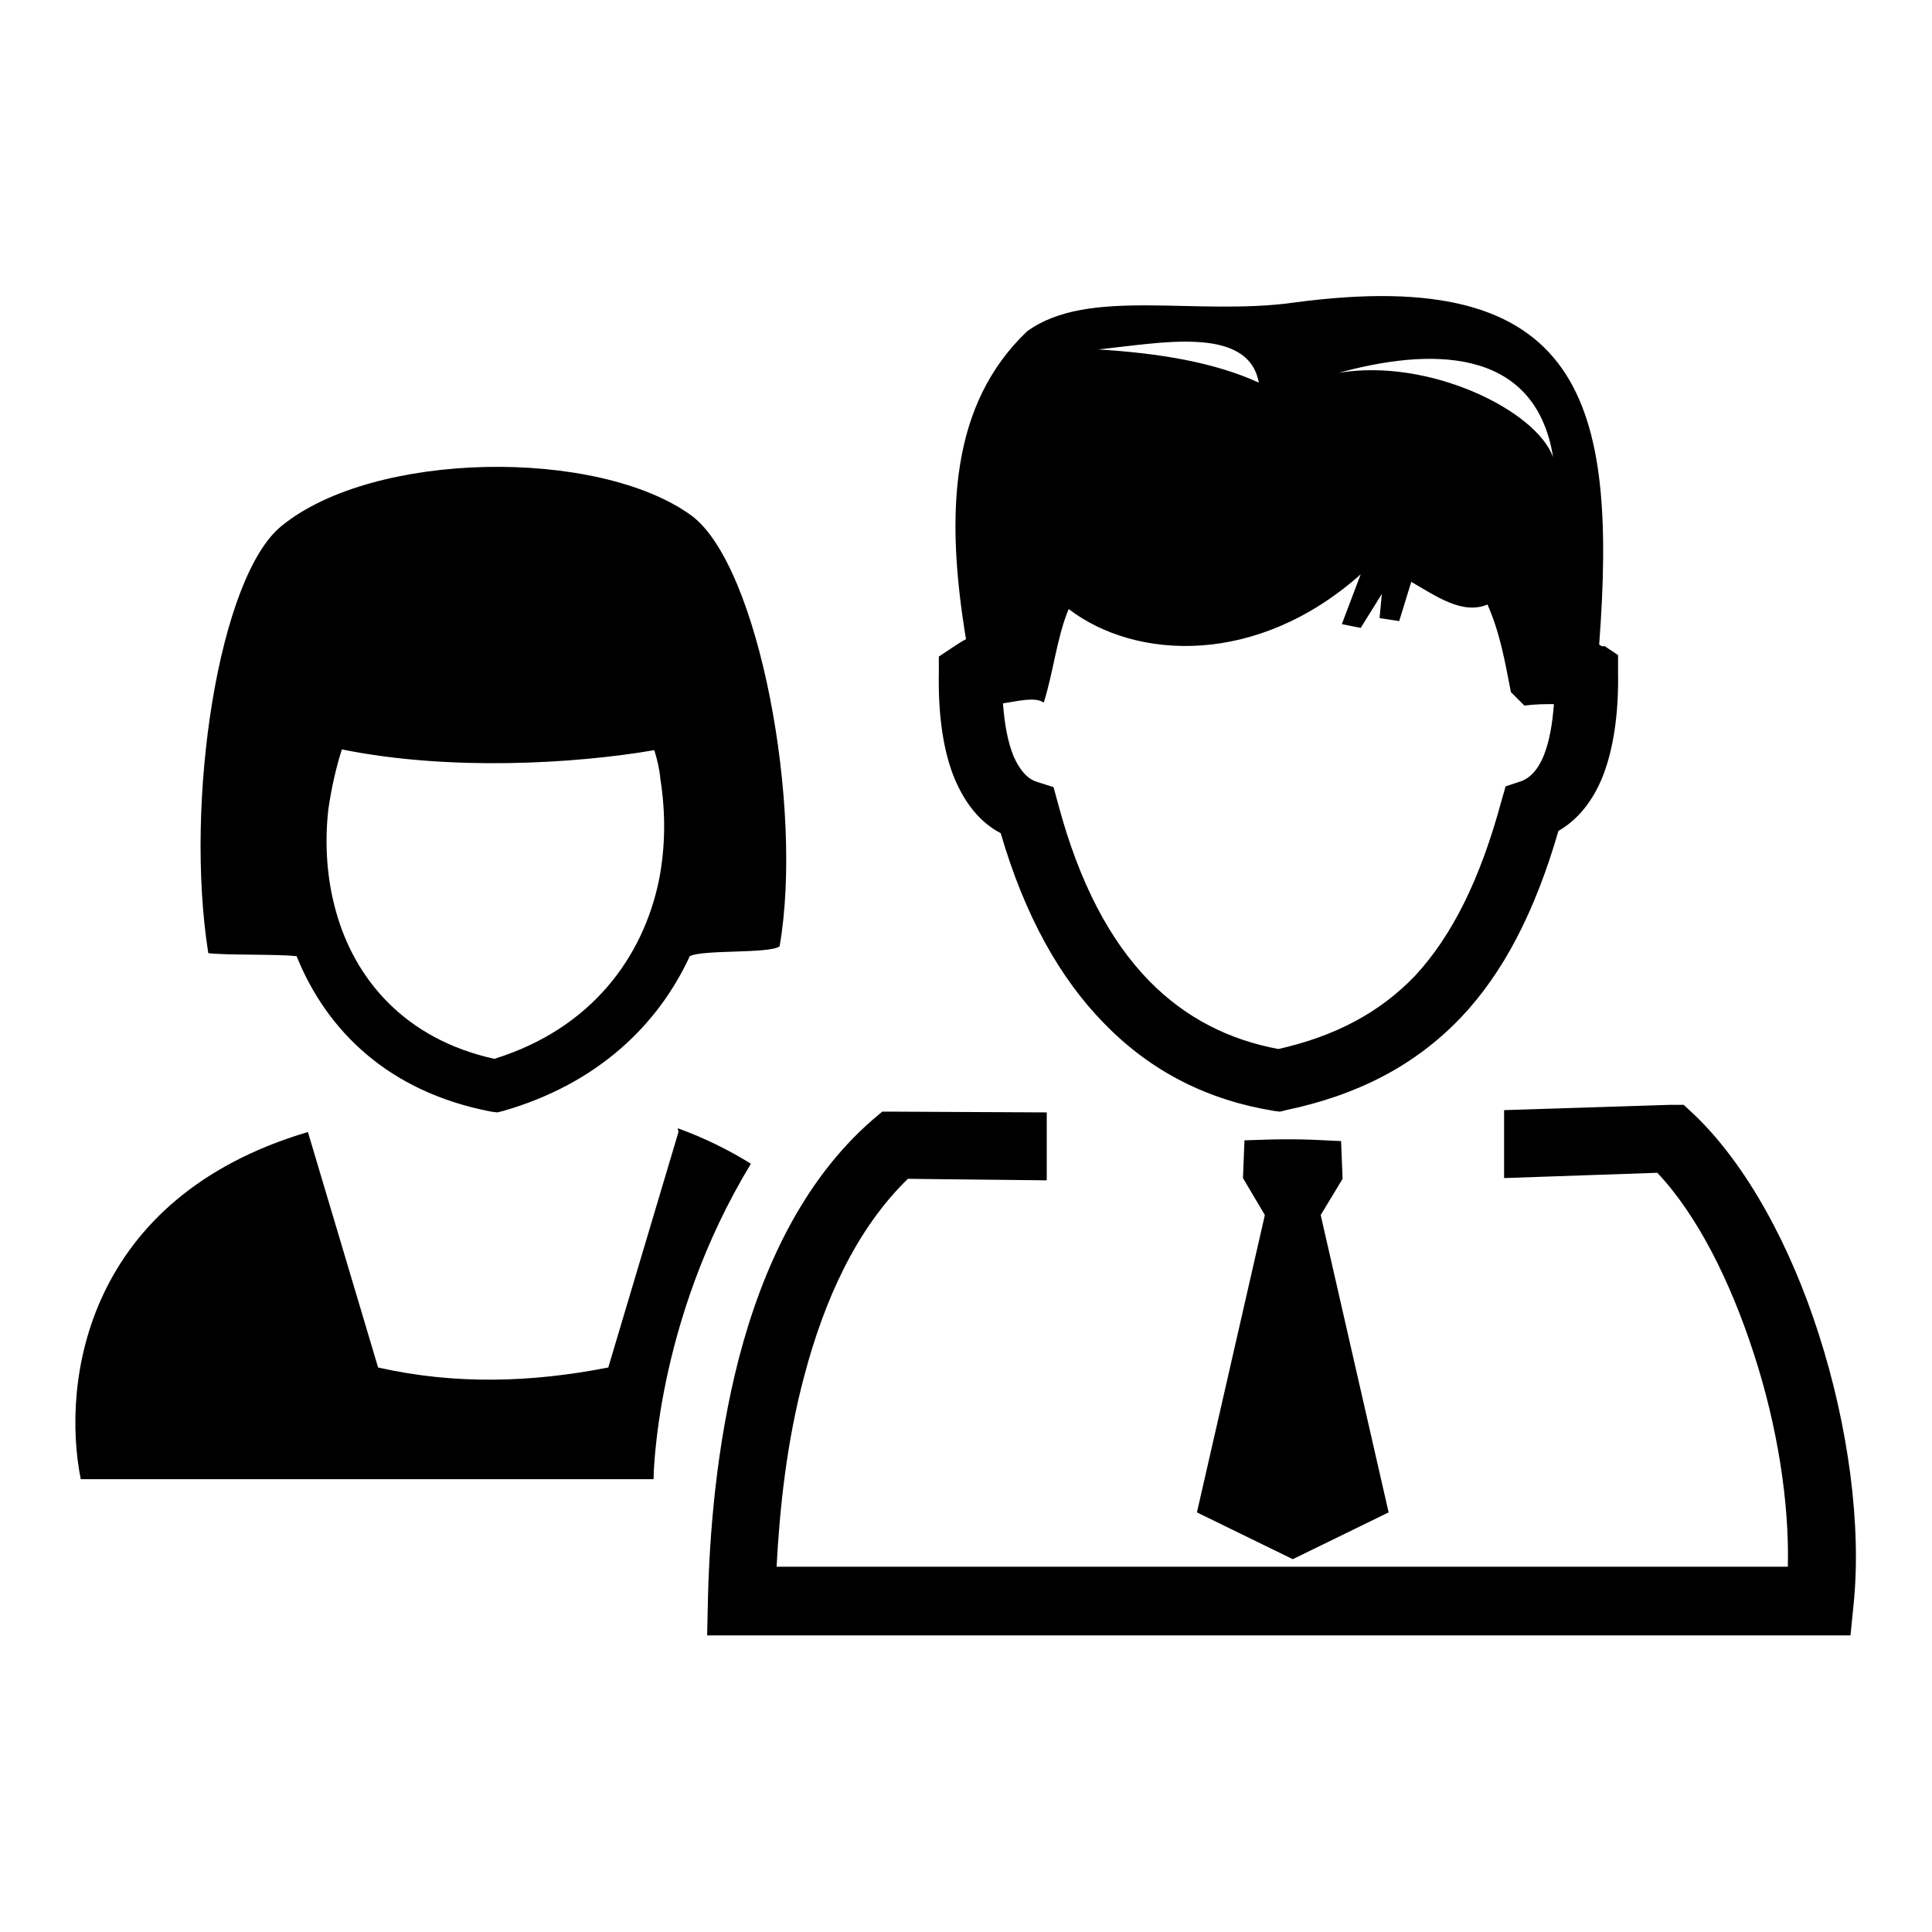 <?xml version="1.0" encoding="utf-8"?>
<!-- Svg Vector Icons : http://www.onlinewebfonts.com/icon -->
<!DOCTYPE svg PUBLIC "-//W3C//DTD SVG 1.1//EN" "http://www.w3.org/Graphics/SVG/1.1/DTD/svg11.dtd">
<svg version="1.1" xmlns="http://www.w3.org/2000/svg" xmlns:xlink="http://www.w3.org/1999/xlink" x="0px" y="0px" viewBox="0 0 256 256" enable-background="new 0 0 256 256" xml:space="preserve">
<g><g><path fill="#000000" d="M91.4,126.7c-4.2,9.1-12.2,16.9-24.7,20.5l-0.8,0.2l-0.8-0.1c-13.6-2.6-21.8-10.7-25.8-20.6c-2.7-0.3-9-0.1-11.7-0.4c-3.2-20.2,1.4-49.9,9.7-56.6c12.2-10,41.9-10.4,54.3-1.4c9,6.6,14.9,38.8,11.7,57.1C101.9,126.4,93.1,125.8,91.4,126.7L91.4,126.7z M177.7,151.2l0.2,5L175,161l9,39.4l-12.7,6.2l-12.7-6.2l9-39.4l-2.9-4.9l0.2-5C170.4,150.9,172.1,150.9,177.7,151.2L177.7,151.2z M145.5,46.3c8-0.8,19.9-3.3,21.3,4.4C160.9,48,153.6,46.8,145.5,46.3L145.5,46.3z M177.4,49.4c11.6-3.2,26-3.8,28.4,11.2C203.6,54.4,189.4,47.4,177.4,49.4L177.4,49.4z M211.9,85.4c2.4-32-2.1-50.5-40.5-45.3c-13,1.8-27.2-2.1-35.3,3.8c-10.1,9.6-10.9,23.9-8.1,40.8c-0.6,0.3-1.2,0.7-1.8,1.1l-1.8,1.2l0,2.2c-0.1,5.6,0.6,10.4,2.1,14c1.4,3.3,3.4,5.8,6.1,7.2c3.2,11,7.9,19.3,13.7,25.2c6.3,6.5,13.9,10.2,22.5,11.6l0.8,0.1l0.8-0.2c9.5-2,17.1-5.9,23.2-12.3c5.6-5.9,9.8-14,12.9-24.7c2.6-1.5,4.6-4,5.9-7.3c1.4-3.6,2.1-8.3,2-13.8l0-2.2l-1.8-1.2C212.4,85.7,212.1,85.6,211.9,85.4L211.9,85.4z M132.9,93.2c2-0.3,4.3-0.9,5.4-0.1c1.3-4.1,1.7-8.5,3.3-12.4c8.9,6.8,25,7.6,38.7-4.6l0,0l-2.5,6.6l2.5,0.5l2.8-4.5l-0.3,3.2l2.6,0.4l1.6-5.2c3.3,1.9,6.8,4.4,10.1,3c1.7,3.9,2.3,7.5,3.1,11.6l1.8,1.8c1.4-0.2,2.7-0.2,3.9-0.2c-0.2,2.7-0.6,4.9-1.3,6.7c-0.7,1.8-1.7,3-3,3.5l-2.1,0.7l-0.6,2.1c-2.8,10.3-6.5,17.7-11.4,23c-4.7,4.9-10.6,8-18.1,9.7c-6.5-1.2-12.3-4.1-17.1-9c-5.2-5.3-9.3-13-12.1-23.5l-0.6-2.2l-2.2-0.7c-1.3-0.4-2.3-1.6-3.1-3.4C133.5,98.2,133.1,95.9,132.9,93.2L132.9,93.2z M118.6,147.3l-1.7,0l-1.3,1.1c-9.2,8-14.6,19.7-17.7,31.6c-3,11.6-3.9,23.4-4.1,32.1l-0.1,4.6h4.6h142.9h4l0.4-4c1.1-10.5-0.7-23.8-4.6-35.9c-3.7-11.6-9.5-22.4-16.5-29.1l-1.4-1.3l-1.9,0l-21.9,0.7v9l20.3-0.7c5.3,5.6,9.7,14.4,12.8,24c3.1,9.5,4.7,19.6,4.5,28.2c-110.5,0-20.9,0-134,0c0.4-7.5,1.3-16.5,3.7-25.4c2.6-9.8,6.8-19.3,13.7-26l18.4,0.2v-9L118.6,147.3L118.6,147.3z M89.8,149.5c3.6,1.3,6.8,2.9,9.7,4.7C86.7,175.3,86.6,196,86.6,196H10.7c-2.6-13,0.7-37.3,30.1-46l9.3,31.2c10.2,2.3,20.3,2,30.5,0c3.1-10.4,6.2-20.8,9.3-31.2 M86.7,99.4c-10.5,1.8-27.1,2.8-41.4-0.1c-0.8,2.5-1.4,5.2-1.8,8c-0.5,4.5-0.2,9.1,1,13.4c2.5,9.1,9.2,17,21,19.6c12.9-4,19.7-13.5,21.8-23.6l0,0c0.9-4.5,0.9-9.1,0.2-13.5C87.4,102,87.1,100.7,86.7,99.4L86.7,99.4z"/></g></g>
</svg>